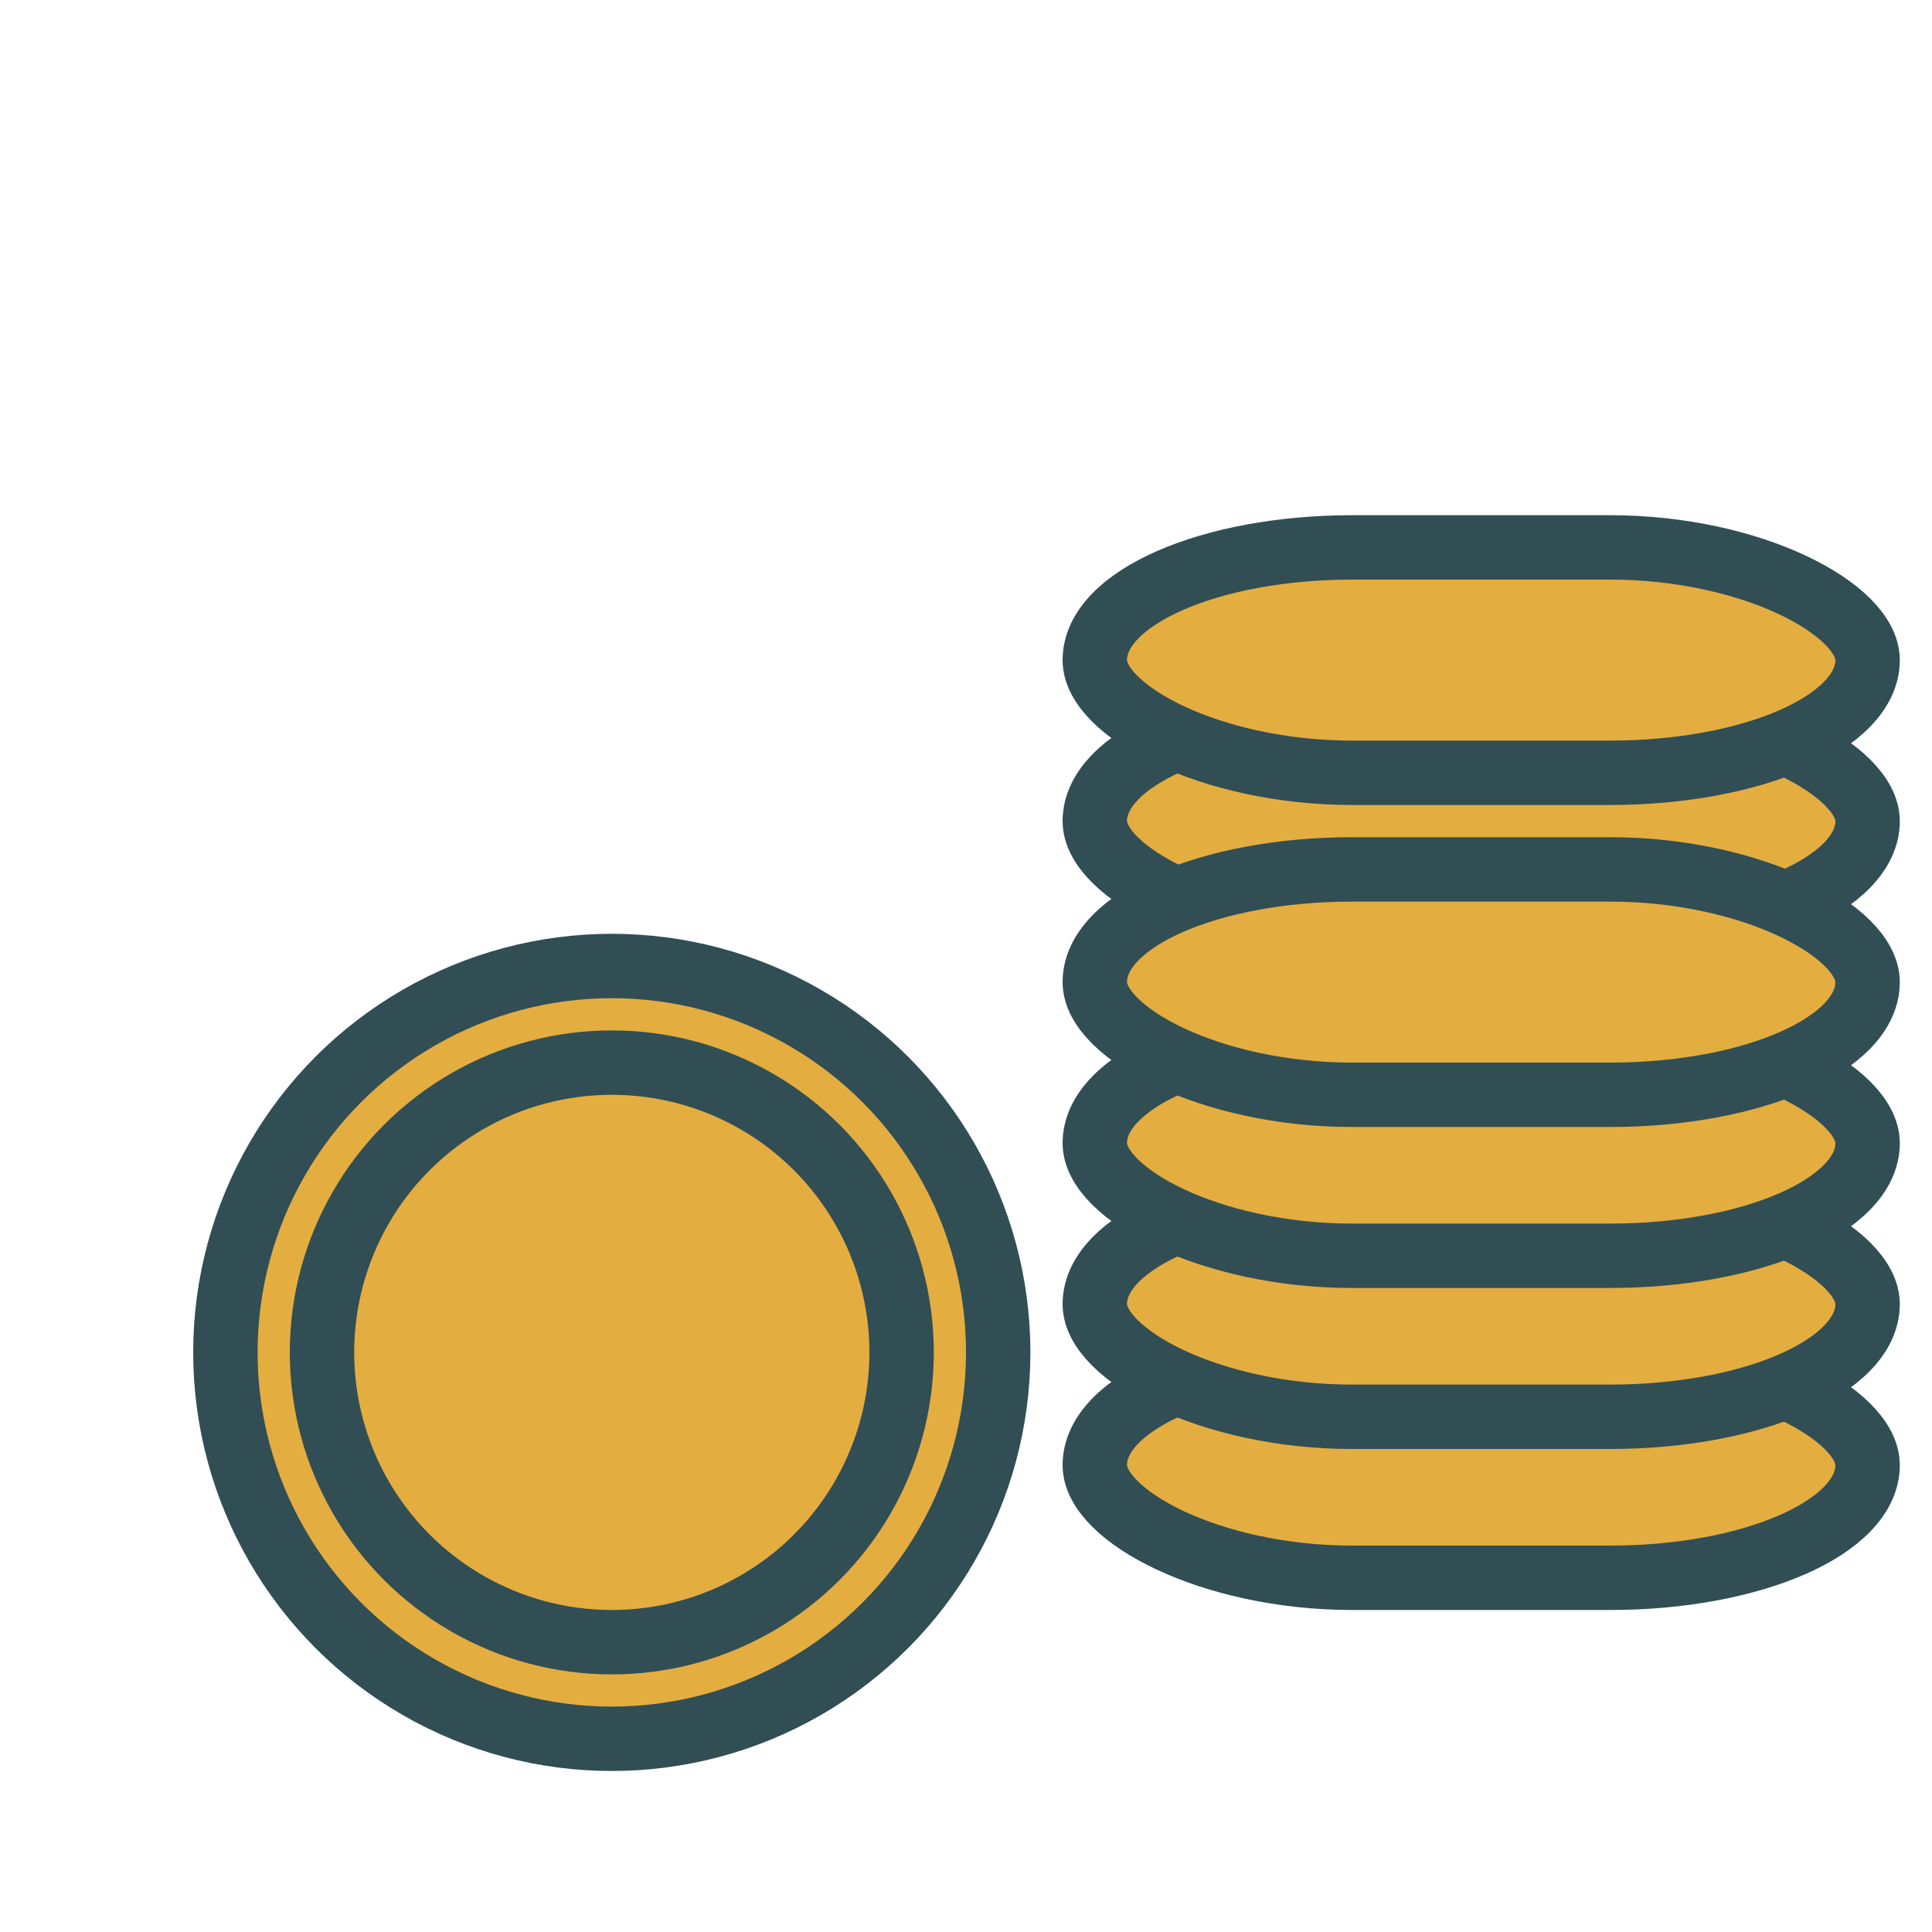 <?xml version="1.0" encoding="UTF-8" standalone="no"?>
<svg width="800px" height="800px" viewBox="0 0 60 60" version="1.1" xmlns="http://www.w3.org/2000/svg" xmlns:xlink="http://www.w3.org/1999/xlink" xmlns:sketch="http://www.bohemiancoding.com/sketch/ns">
    <!-- Uploaded to: SVG Repo, www.svgrepo.com, Generator: SVG Repo Mixer Tools -->
    <title>Coinstack</title>
    <desc>Created with Sketch.</desc>
    <defs>
</defs>
    <g id="colored" stroke="none" stroke-width="1" fill="none" fill-rule="evenodd" sketch:type="MSPage">
        <g id="Marketing_sliced" sketch:type="MSLayerGroup" transform="translate(-240, -120)">
</g>
        <g id="Marketing" sketch:type="MSLayerGroup" transform="translate(-232, -120)" stroke="#314E55" stroke-width="2" stroke-linecap="round" fill="#E4AD40" stroke-linejoin="round">
            <g id="Coinstack" transform="translate(239, 137)" sketch:type="MSShapeGroup">
                <circle id="Oval-1438" cx="12" cy="25" r="12">
</circle>
                <circle id="Oval-1439" cx="12" cy="25" r="9">
</circle>
                <rect id="Rectangle-1598" x="27" y="25" width="24" height="7" rx="8">
</rect>
                <rect id="Rectangle-1598" x="27" y="20" width="24" height="7" rx="8">
</rect>
                <rect id="Rectangle-1600" x="27" y="15" width="24" height="7" rx="8">
</rect>
                <rect id="Rectangle-1600" x="27" y="5" width="24" height="7" rx="8">
</rect>
                <rect id="Rectangle-1599" x="27" y="10" width="24" height="7" rx="8">
</rect>
                <rect id="Rectangle-1599" x="27" y="0" width="24" height="7" rx="8">
</rect>
            </g>
        </g>
    </g>
</svg>